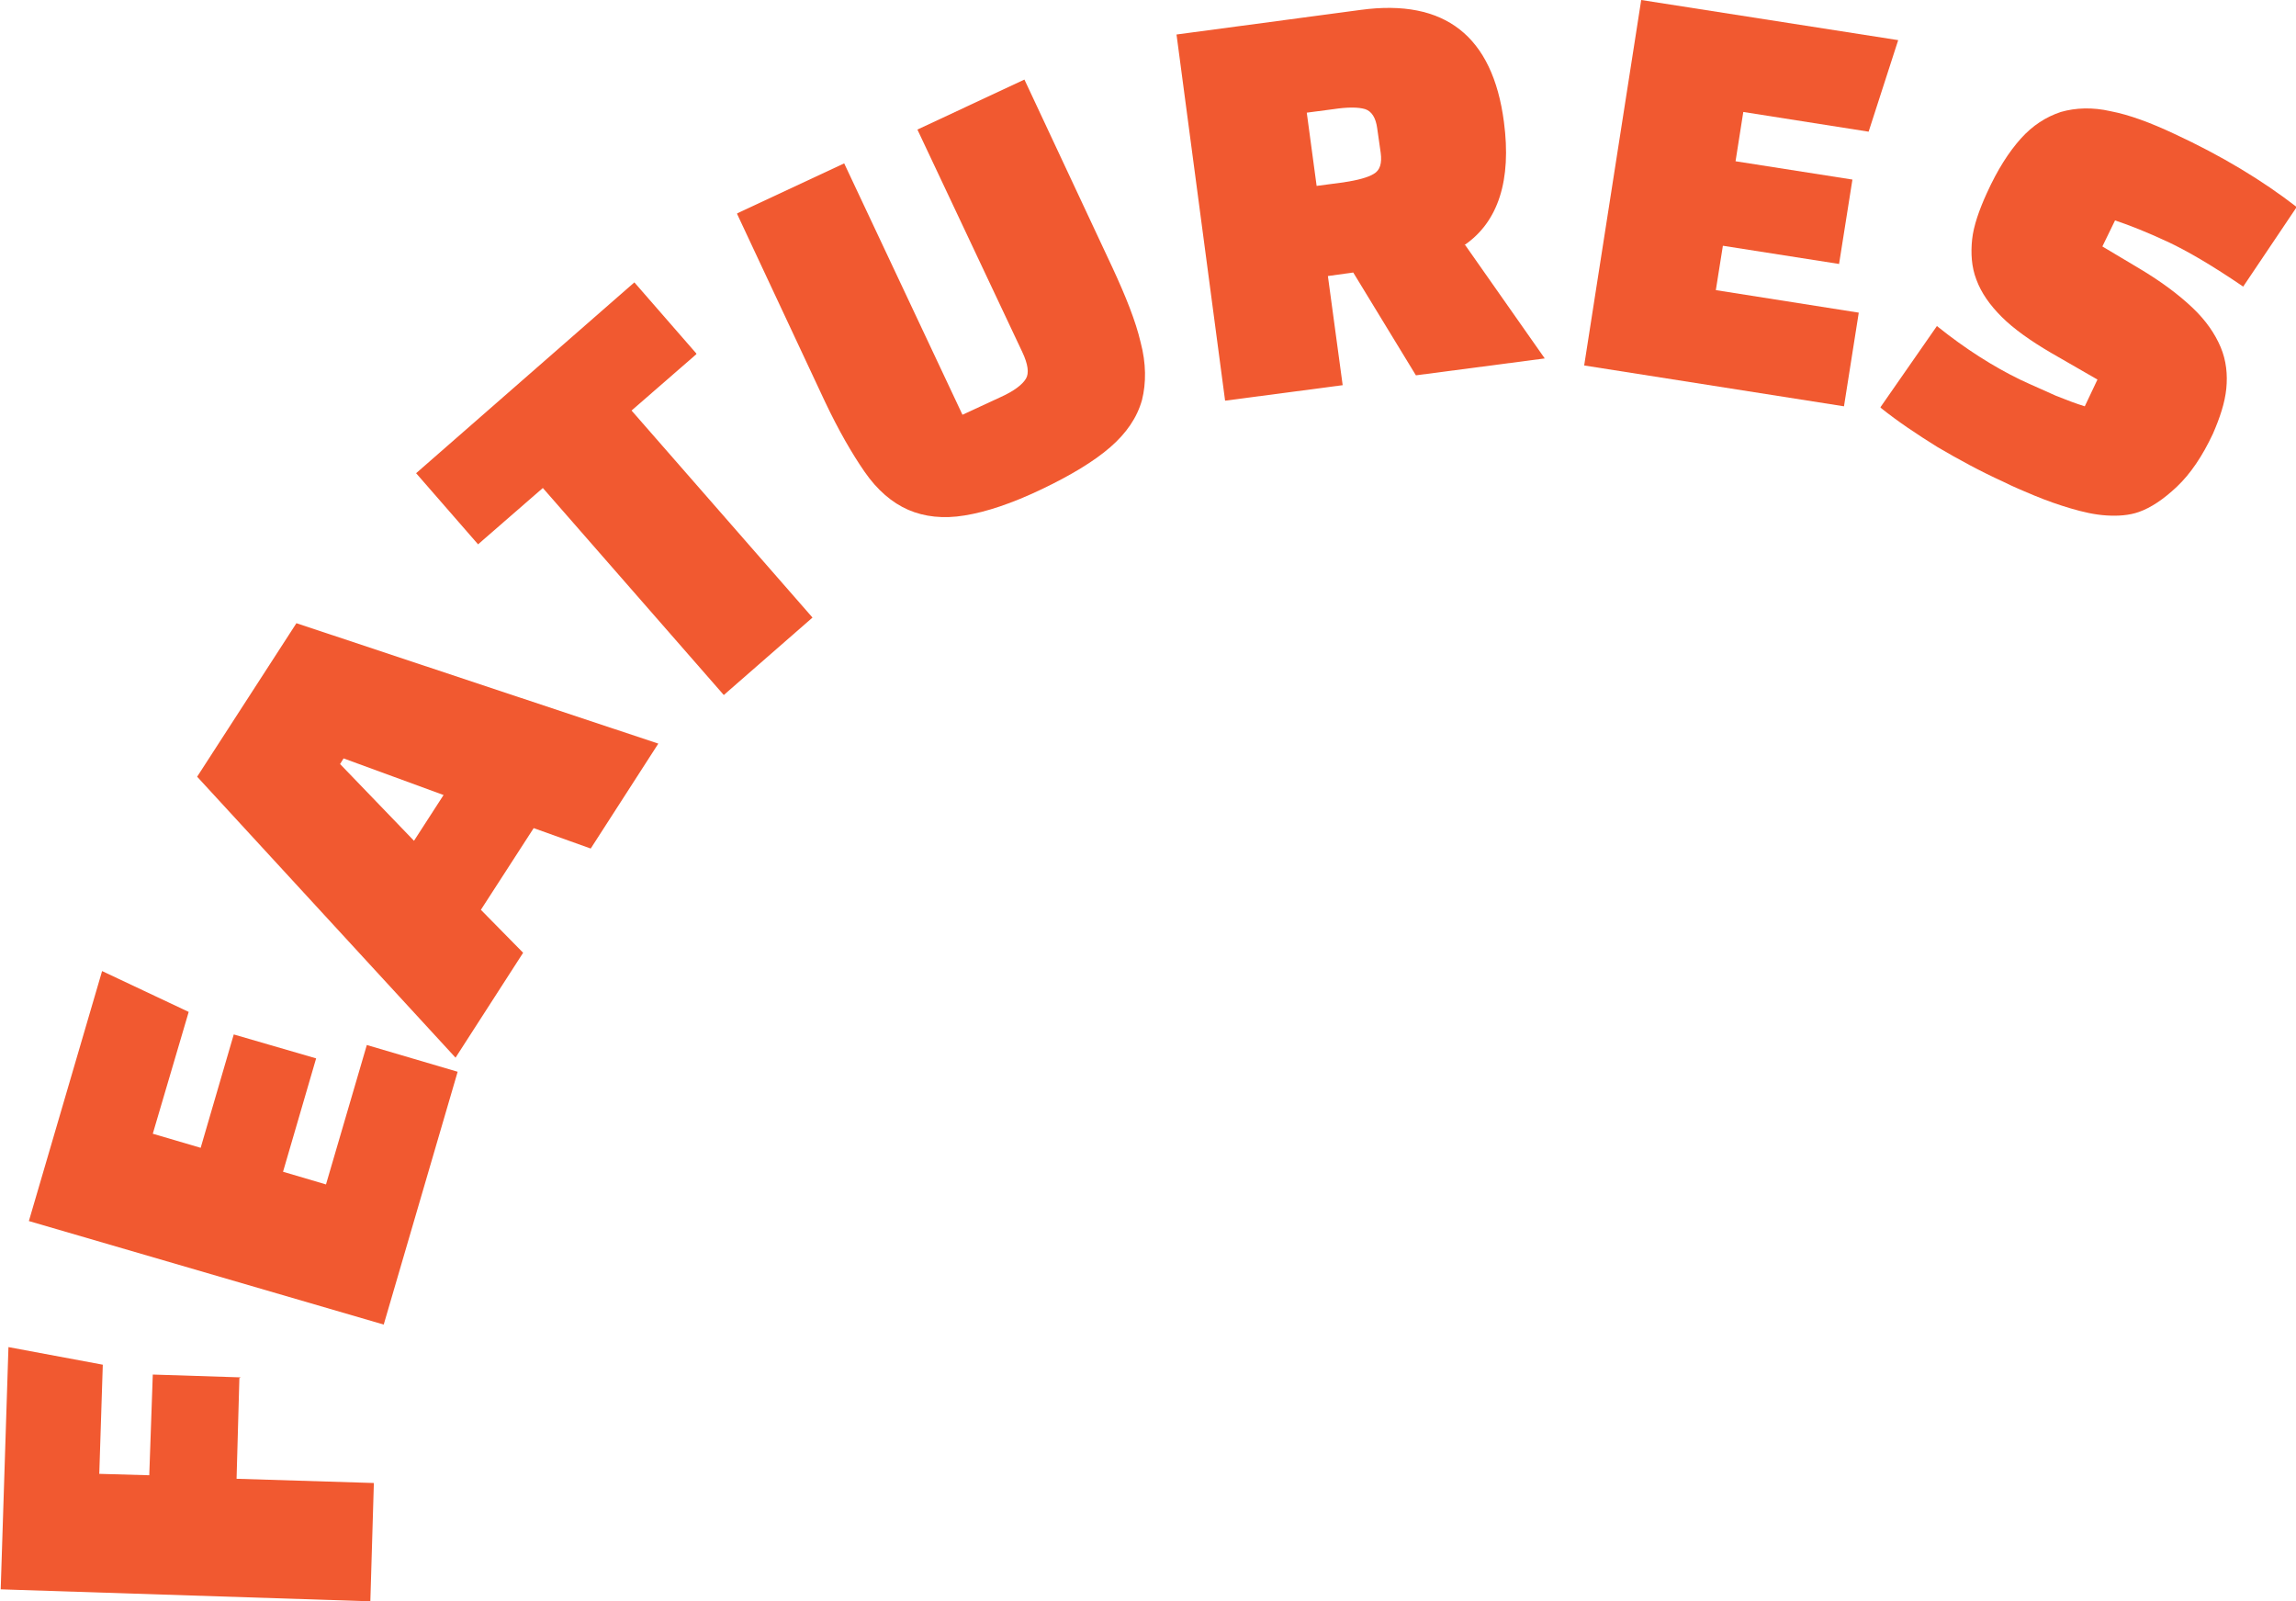 <?xml version="1.0" encoding="UTF-8"?>
<svg id="_レイヤー_2" data-name="レイヤー 2" xmlns="http://www.w3.org/2000/svg" viewBox="0 0 32.61 22.74">
  <defs>
    <style>
      .cls-1 {
        fill: #f15930;
      }
    </style>
  </defs>
  <g id="_レイヤー_4" data-name="レイヤー 4">
    <g>
      <path class="cls-1" d="M3.4,19.57l-.04,1.43,1.95.06-.05,1.68-5.25-.17.11-3.44,1.34.25-.05,1.55.71.02.05-1.43,1.25.04Z"/>
      <path class="cls-1" d="M4.49,15.03l-.47,1.61.61.18.58-1.98,1.29.38-1.05,3.59-5.04-1.47,1.04-3.55,1.23.58-.51,1.73.68.2.47-1.61,1.17.34Z"/>
      <path class="cls-1" d="M7.43,13.53l-.96,1.49-3.67-3.99,1.41-2.18,5.14,1.71-.96,1.49-.81-.29-.75,1.16.6.61ZM4.83,10.85l1.05,1.09.42-.65-1.42-.52-.05.08Z"/>
      <path class="cls-1" d="M9.89,5.03l-.92.8,2.57,2.94-1.26,1.1-2.57-2.94-.92.8-.88-1.01,3.1-2.71.88,1.01Z"/>
      <path class="cls-1" d="M10.47,3.03l1.52-.71,1.68,3.57.54-.25c.2-.09.31-.18.36-.26.05-.08.03-.21-.05-.38l-1.49-3.16,1.52-.71,1.25,2.67c.19.41.33.76.4,1.06.08.3.08.58.02.82-.07.25-.22.47-.45.67-.23.2-.56.4-.98.6-.42.2-.78.32-1.09.37-.3.05-.57.02-.8-.08-.23-.1-.44-.28-.62-.54-.18-.26-.37-.59-.56-.99l-1.25-2.67Z"/>
      <path class="cls-1" d="M20.81,3.48l1.13,1.61-1.83.24-.89-1.46-.36.05.21,1.55-1.67.22-.69-5.2,2.62-.35c1.19-.16,1.87.37,2.03,1.59.11.83-.08,1.42-.56,1.75ZM18.94,1.55l-.38.05.14,1.04.38-.05c.2-.03.35-.07.43-.12.09-.05.12-.15.1-.3l-.05-.35c-.02-.15-.08-.24-.17-.27-.1-.03-.25-.03-.45,0Z"/>
      <path class="cls-1" d="M26.13,3.75l-1.66-.26-.1.63,2.03.32-.21,1.33-3.69-.58.81-5.19,3.65.57-.42,1.3-1.78-.28-.11.7,1.66.26-.19,1.2Z"/>
      <path class="cls-1" d="M26.71,5.78l.8-1.15c.41.33.81.58,1.18.76.19.09.36.16.51.23.15.06.28.11.41.15l.18-.38-.66-.38c-.29-.17-.53-.34-.7-.51-.17-.17-.29-.34-.36-.53-.07-.18-.08-.38-.06-.57s.1-.42.21-.66c.15-.33.31-.58.48-.77.17-.19.36-.31.57-.38.21-.06.45-.07.71-.01.26.05.56.16.9.32.67.31,1.25.66,1.74,1.04l-.76,1.13c-.44-.3-.8-.51-1.08-.64-.28-.13-.53-.23-.74-.3l-.18.37.52.31c.32.19.57.38.76.56.19.18.32.37.4.56.08.19.1.39.08.59-.02.2-.09.41-.19.64-.15.32-.32.57-.51.75-.19.18-.37.3-.54.36-.14.05-.3.06-.46.05-.17-.01-.34-.05-.51-.1-.17-.05-.34-.11-.51-.18-.17-.07-.31-.13-.45-.2-.33-.15-.64-.32-.93-.49-.29-.18-.56-.36-.81-.56Z"/>
    </g>
  </g>
</svg>